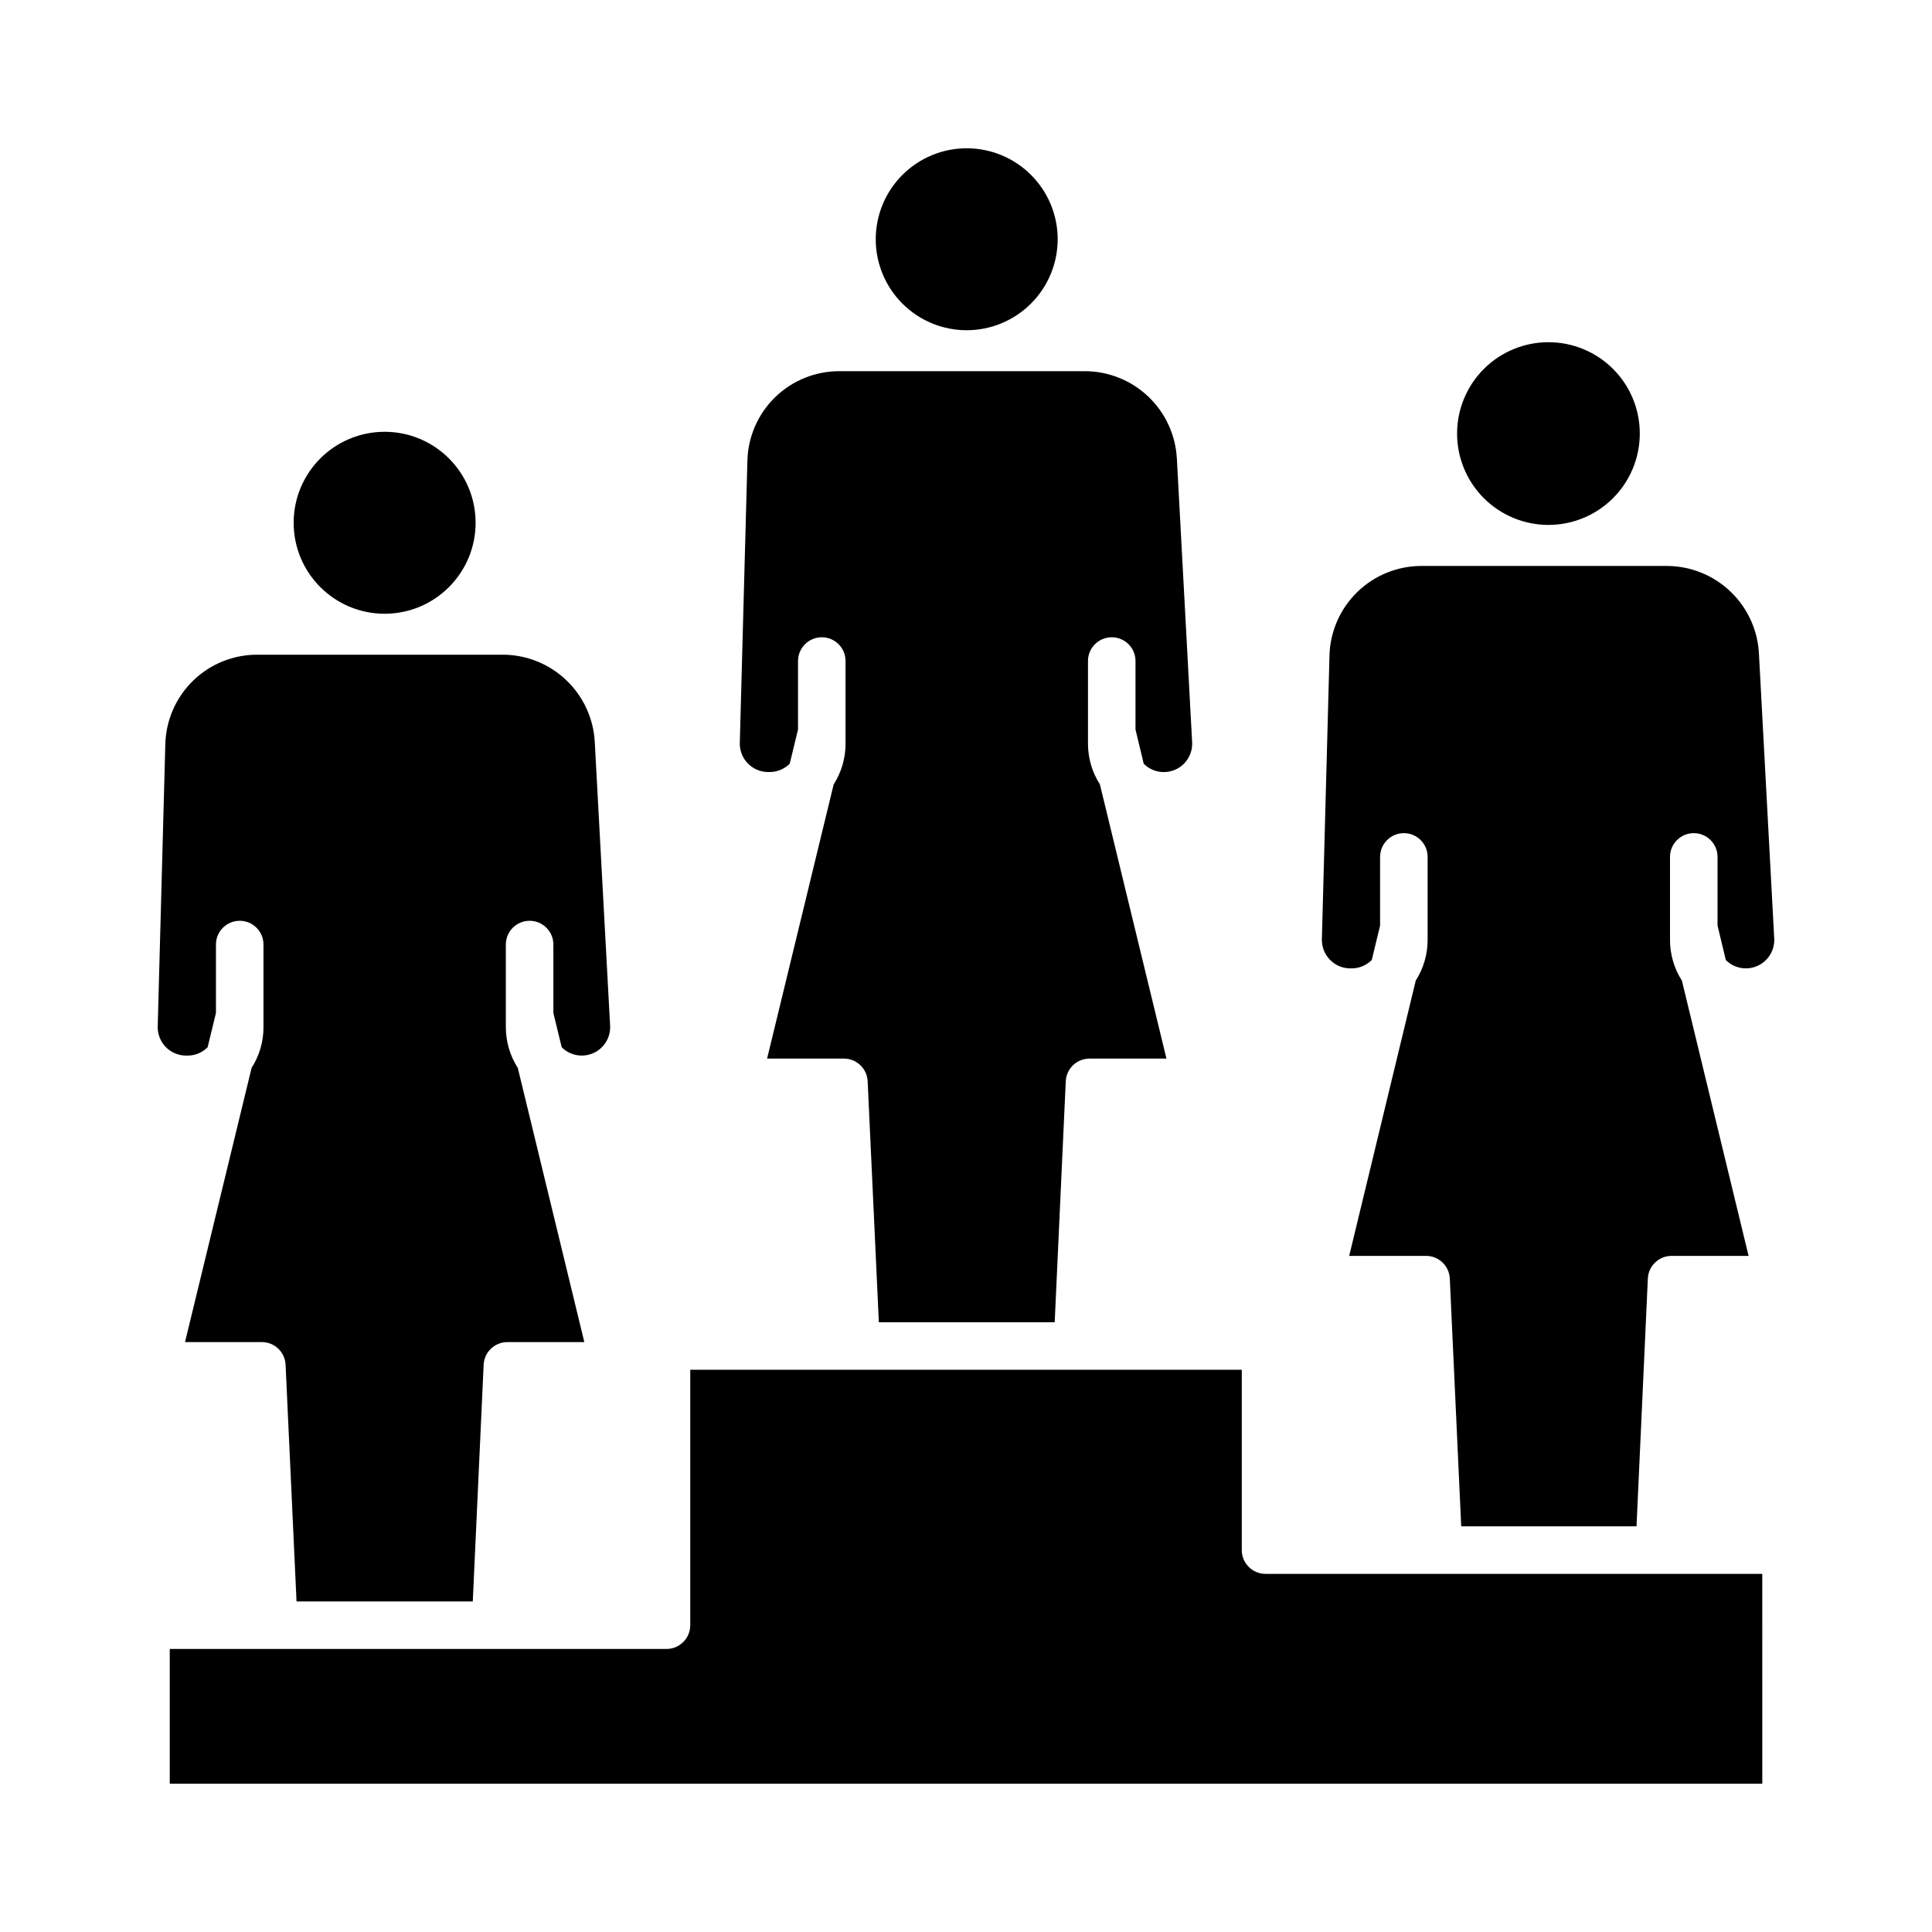 <?xml version="1.0" encoding="UTF-8"?>
<!-- Uploaded to: SVG Repo, www.svgrepo.com, Generator: SVG Repo Mixer Tools -->
<svg fill="#000000" width="800px" height="800px" version="1.1" viewBox="144 144 512 512" xmlns="http://www.w3.org/2000/svg">
 <g>
  <path d="m424.3 207.41c0-6.394-2.539-12.527-7.059-17.047-4.523-4.523-10.656-7.066-17.051-7.066-6.391 0-12.523 2.539-17.047 7.062-4.523 4.519-7.062 10.652-7.062 17.047 0 6.394 2.539 12.527 7.062 17.047 4.519 4.523 10.652 7.062 17.047 7.062 6.391-0.008 12.516-2.551 17.035-7.07 4.519-4.516 7.066-10.645 7.074-17.035z"/>
  <path d="m187.81 341.3-2.012 74.719c-0.055 2.027 0.711 3.992 2.129 5.449 1.414 1.453 3.359 2.273 5.387 2.273h0.391c1.996 0.004 3.914-0.793 5.32-2.211l2.203-9.074v-18.141c0-3.477 2.82-6.297 6.297-6.297 3.481 0 6.301 2.82 6.301 6.297v21.906c0.004 3.82-1.09 7.566-3.148 10.785l-17.648 72.664h20.355c3.367-0.004 6.141 2.644 6.297 6.008l2.902 62.719h46.707l2.879-62.719c0.152-3.363 2.93-6.012 6.297-6.008h20.387l-17.633-72.66c-2.066-3.219-3.168-6.965-3.168-10.789v-21.906c0-3.477 2.82-6.297 6.297-6.297 3.481 0 6.301 2.82 6.301 6.297v18.141l2.203 9.074c2.203 2.207 5.535 2.824 8.383 1.555 2.848-1.266 4.617-4.16 4.449-7.269l-4.066-75.172c-0.336-6.254-3.059-12.137-7.602-16.441-4.543-4.305-10.566-6.703-16.824-6.703h-64.934c-6.383-0.035-12.523 2.441-17.098 6.894-4.57 4.453-7.211 10.523-7.352 16.906z"/>
  <path d="m554.45 234.69c-6.426-0.027-12.598 2.5-17.16 7.031-4.559 4.527-7.133 10.684-7.148 17.109-0.02 6.43 2.519 12.598 7.055 17.152 4.535 4.555 10.695 7.117 17.121 7.129 6.426 0.008 12.594-2.539 17.141-7.082 4.547-4.539 7.102-10.703 7.102-17.129 0.008-6.406-2.527-12.555-7.047-17.09-4.519-4.539-10.656-7.102-17.062-7.121z"/>
  <path d="m601.36 398.42c2.207 2.211 5.555 2.828 8.402 1.543 2.852-1.281 4.613-4.195 4.422-7.312l-4.047-75.426c-0.32-6.266-3.031-12.168-7.578-16.492-4.543-4.324-10.574-6.742-16.848-6.75h-64.934c-6.398-0.02-12.547 2.477-17.121 6.949-4.574 4.469-7.207 10.559-7.332 16.953l-2.012 74.965v0.004c-0.062 2.047 0.711 4.035 2.144 5.5 1.406 1.457 3.348 2.277 5.375 2.273h0.387c2 0 3.914-0.801 5.316-2.223l2.203-9.121v-18.191h0.004c0-3.481 2.82-6.301 6.297-6.301 3.477 0 6.297 2.82 6.297 6.301v21.98-0.004c0.004 3.828-1.09 7.578-3.148 10.805l-17.637 72.949h20.363c3.367-0.004 6.141 2.641 6.297 6.004l3.027 65.668h46.457l3-65.664h0.004c0.152-3.363 2.926-6.012 6.297-6.008h20.398l-17.672-72.941c-2.062-3.227-3.156-6.981-3.152-10.809v-21.977c0-3.481 2.82-6.301 6.301-6.301 3.477 0 6.297 2.82 6.297 6.301v18.191z"/>
  <path d="m270.04 282.54c0 13.316-10.793 24.109-24.109 24.109s-24.109-10.793-24.109-24.109c0-13.312 10.793-24.109 24.109-24.109s24.109 10.797 24.109 24.109"/>
  <path d="m447.1 346.4c2.199 2.207 5.535 2.824 8.383 1.559 2.844-1.27 4.613-4.164 4.445-7.273l-4.047-75.176c-0.34-6.25-3.059-12.133-7.602-16.438-4.547-4.305-10.566-6.703-16.824-6.703h-64.934c-6.383-0.035-12.52 2.441-17.094 6.891-4.574 4.449-7.219 10.52-7.359 16.898l-2.012 74.715c-0.055 2.027 0.715 3.996 2.129 5.449 1.418 1.453 3.359 2.277 5.391 2.277h0.387-0.004c2 0 3.918-0.797 5.328-2.211l2.199-9.074v-18.133c0-3.481 2.82-6.297 6.297-6.297 3.481 0 6.297 2.816 6.297 6.297v21.906c0.008 3.82-1.086 7.566-3.148 10.785l-17.645 72.668h20.355c3.363-0.004 6.141 2.641 6.297 6.004l2.965 63.867h46.602l2.934-63.867c0.156-3.363 2.93-6.008 6.297-6.004h20.387l-17.633-72.66c-2.066-3.219-3.164-6.965-3.164-10.793v-21.906c0-3.481 2.816-6.297 6.297-6.297 3.477 0 6.297 2.816 6.297 6.297v18.141z"/>
  <path d="m611.02 561.09h-131.64c-3.477 0-6.297-2.816-6.297-6.297v-47.793h-146.16v67.695c0 3.477-2.82 6.297-6.297 6.297h-131.64v35.707h422.04z"/>
 </g>
</svg>